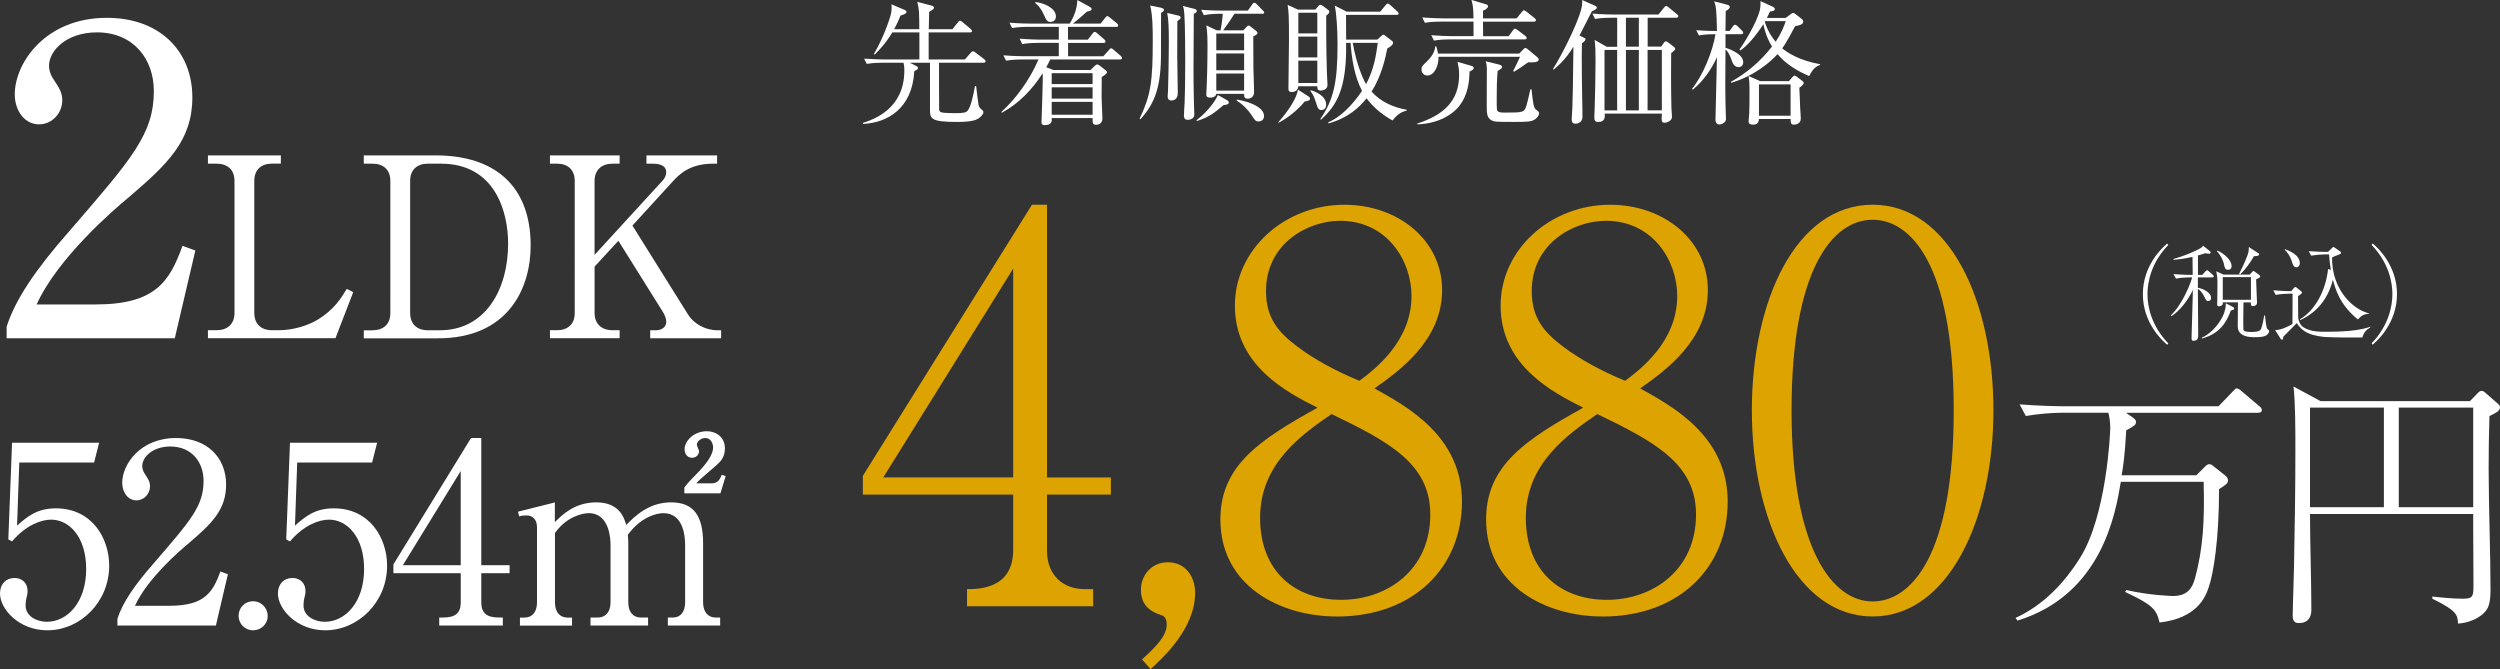<?xml version="1.0" encoding="UTF-8"?><svg id="_イヤー_2" xmlns="http://www.w3.org/2000/svg" viewBox="0 0 646.6 173.06"><rect x="0" y="0" width="646.6" height="173.06" fill="#333333" stroke="none"/><defs><style>.cls-1{fill:#fff;}.cls-2{fill:#dda300;}</style></defs><g id="line"><g><g><path class="cls-1" d="M45.21,87.49H1.72v-2.99c2.21-6.97,7.41-14.72,16.27-24.79,16.27-18.81,21.8-25.12,21.8-36.18,0-8.3-5.31-15.16-14.72-15.16-7.75,0-12.39,4.65-12.39,8.63,0,.33,0,1.77,1.11,3.43,1.44,2.21,2.32,3.43,2.32,5.53,0,3.32-2.66,6.2-5.98,6.2-3.87,0-6.31-3.65-6.31-7.75C3.82,16.34,11.68,4.61,27.62,4.61c13.72,0,22.13,8.63,22.13,20.58,0,11.18-6.42,17.26-16.38,25.78-3.76,3.1-18.37,15.6-23.9,27.77h15.27c15.49,0,19.14-5.98,22.46-15.16l3.32,1.22-5.31,22.68Z"/><path class="cls-1" d="M72.64,42.32h-2.27c-2.79,0-4.6,1.56-4.6,4.47v34.15c0,2.72,1.62,4.47,4.6,4.47h1.75c3.95,0,7.78-1.36,10.04-2.72,4.28-2.59,6.16-5.7,7.52-7.97l1.68,.84-4.6,11.92H53.78v-2.07h2.2c2.66,0,4.67-1.43,4.67-4.47V46.8c0-2.92-1.81-4.47-4.67-4.47h-2.2v-2.14h18.86v2.14Z"/><path class="cls-1" d="M94.09,40.19h18.6c15.16,0,24.56,7.78,24.56,23.33,0,11.08-5.83,23.98-23.98,23.98h-19.18v-2.07h2.2c2.79,0,4.67-1.49,4.67-4.47V46.8c0-2.92-1.81-4.47-4.67-4.47h-2.2v-2.14Zm11.99,40.76c0,2.72,1.62,4.47,4.6,4.47h3.11c11.73,0,17.63-10.5,17.63-22.42,0-8.23-3.37-20.67-17.37-20.67h-3.37c-2.79,0-4.6,1.56-4.6,4.47v34.15Z"/><path class="cls-1" d="M163.56,58.33l14.39,23.01c1.49,2.4,4.47,4.08,7.65,4.08h.91v2.07h-18.34v-2.07h1.56c1.23,0,2.59-.71,2.59-2.14,0-.97-.45-1.94-.91-2.66l-11.47-18.34-6.16,6.67v11.99c0,2.85,1.81,4.47,4.67,4.47h1.81v2.07h-18.02v-2.07h1.81c2.66,0,4.6-1.43,4.6-4.47V46.8c0-2.92-1.81-4.47-4.6-4.47h-1.81v-2.14h18.02v2.14h-1.81c-2.79,0-4.67,1.56-4.67,4.47v19.12l17.69-19.31c.65-.71,.84-1.56,.84-2.07,0-1.88-2.01-2.2-3.43-2.2h-1.68v-2.14h18.27v2.14h-1.17c-5.9,0-8.68,2.79-10.37,4.67l-10.37,11.34Z"/></g><g><path class="cls-1" d="M4.99,119.63l-.58,16.32c2.78-2.46,5.25-4.47,10.04-4.47,9.33,0,13.79,7.71,13.79,14.83,0,9.39-7.45,16.71-16,16.71-7.38,0-12.24-5.5-12.24-9.52,0-2.46,1.55-4.01,3.76-4.01,1.94,0,3.37,1.3,3.37,3.37,0,.65-.06,.91-.32,1.94-.13,.52-.19,1.42-.19,1.81,0,2.78,2.91,4.21,5.5,4.21,5.25,0,10.17-4.99,10.17-13.66,0-8.22-4.34-12.76-9.07-12.76-2.59,0-6.54,1.42-10.1,5.63l-.97-.52,.97-25H25.64l-1.3,5.12H4.99Z"/><path class="cls-1" d="M55.82,161.79H30.37v-1.75c1.29-4.08,4.34-8.61,9.52-14.51,9.52-11.01,12.76-14.7,12.76-21.18,0-4.86-3.11-8.87-8.61-8.87-4.53,0-7.25,2.72-7.25,5.05,0,.19,0,1.04,.65,2.01,.84,1.3,1.36,2.01,1.36,3.24,0,1.94-1.55,3.63-3.5,3.63-2.27,0-3.69-2.14-3.69-4.53,0-4.73,4.6-11.59,13.92-11.59,8.03,0,12.95,5.05,12.95,12.05,0,6.54-3.76,10.1-9.58,15.09-2.2,1.81-10.75,9.13-13.99,16.25h8.94c9.07,0,11.2-3.5,13.15-8.87l1.94,.71-3.11,13.28Z"/><path class="cls-1" d="M69.23,159.26c.06,2.14-1.75,3.76-3.76,3.76-2.14,0-3.76-1.68-3.76-3.76s1.62-3.76,3.76-3.76c2.01,0,3.76,1.68,3.76,3.76Z"/><path class="cls-1" d="M76.87,119.63l-.58,16.32c2.78-2.46,5.25-4.47,10.04-4.47,9.33,0,13.79,7.71,13.79,14.83,0,9.39-7.45,16.71-16,16.71-7.38,0-12.24-5.5-12.24-9.52,0-2.46,1.55-4.01,3.76-4.01,1.94,0,3.37,1.3,3.37,3.37,0,.65-.06,.91-.32,1.94-.13,.52-.19,1.42-.19,1.81,0,2.78,2.91,4.21,5.5,4.21,5.25,0,10.17-4.99,10.17-13.66,0-8.22-4.34-12.76-9.07-12.76-2.59,0-6.54,1.42-10.1,5.63l-.97-.52,.97-25h22.54l-1.3,5.12h-19.36Z"/><path class="cls-1" d="M121.82,113.28h2.66v32.9h7.32v2.07h-7.32v7.51c0,2.85,1.42,3.95,4.53,3.95h1.04v2.07h-16.45v-2.07h1.04c3.04,0,4.53-1.04,4.53-3.95v-7.51h-17.42v-2.27l20.08-32.7Zm-2.66,8.55l-14.96,24.35h14.96v-24.35Z"/><path class="cls-1" d="M143.51,129.93v5.12c1.75-1.75,5.05-5.12,10.69-5.12,6.02,0,7.19,3.95,7.77,5.83,2.14-2.14,5.76-5.83,11.59-5.83s8.29,3.43,8.29,10.62v15.28c0,2.46,1.3,3.89,3.24,3.89h1.17v2.07h-13.53v-2.07h1.23c2.27,0,3.24-1.75,3.24-3.89v-14.89c0-1.81-.26-8.22-5.63-8.22-1.81,0-5.89,1.04-9.2,5.63,.06,.52,.13,1.04,.13,2.2v15.28c0,2.72,1.49,3.89,3.24,3.89h1.88v2.07h-14.89v-2.07h1.88c1.81,0,3.3-1.23,3.3-3.89v-14.89c0-1.36-.19-8.22-5.63-8.22-1.55,0-5.7,.84-8.74,5.12v18c0,2.72,1.49,3.89,3.24,3.89h1.17v2.07h-13.47v-2.07h1.17c1.94,0,3.24-1.36,3.24-3.89v-19.49c0-2.01-1.17-3.04-2.66-3.04-.78,0-1.42,.06-1.94,.26l-.32-1.23,9.58-2.4Zm33.48-3.82c.97-1.3,1.49-1.81,3.76-4.14,1.36-1.49,3.69-4.02,3.69-6.28,0-.84-.52-2.4-2.01-2.4-1.17,0-2.2,.91-2.2,1.75,0,.26,.58,1.42,.58,1.68,0,.78-.71,1.68-1.81,1.68-1.3,0-1.94-1.1-1.94-2.2,0-2.2,2.46-4.66,5.7-4.66,2.66,0,4.73,1.68,4.73,4.4,0,2.4-1.23,3.5-2.01,4.21-.71,.71-4.73,3.95-5.38,4.86h4.02c1.68,0,2.2-1.3,2.53-2.2l1.04,.32-1.36,4.47h-9.33v-1.49Z"/></g><g><g><path class="cls-2" d="M270.8,127.93v14.58c0,6.39,4.3,9.86,9.72,9.86h2.22v4.44h-32.63v-4.44c2.92,0,11.94,0,11.94-10.14v-14.3h-38.88v-4.86l43.74-70.12h3.89V123.49h16.52v4.44h-16.52Zm-8.75-58.46l-33.6,54.01h33.6v-54.01Z"/><path class="cls-2" d="M297.59,173.06l-2.22-2.5c3.33-3.05,6.39-5.97,6.39-9.03,0-1.39-.56-2.22-1.25-2.36-3.47-1.11-5.42-2.92-5.42-6.67s2.78-7.08,6.94-7.08c4.72,0,7.08,3.89,7.08,7.91,0,9.3-8.47,16.94-11.52,19.72Z"/><path class="cls-2" d="M345.77,159.45c-14.72,0-30.13-7.91-30.13-25.13,0-14.02,10.41-20.69,25.13-28.88-7.78-3.89-21.38-10.83-21.38-26.38,0-14.58,12.91-26.1,28.33-26.1,13.89,0,25.27,9.16,25.27,22.08s-10.97,20.83-17.5,25.41c8.47,4.72,22.63,12.36,22.63,29.3s-12.5,29.71-32.35,29.71Zm-1.39-52.35c-7.64,5.28-18.47,12.77-18.47,26.8s9.16,21.24,20.97,21.24,23.05-7.64,23.05-22.08c0-13.05-10.55-18.75-25.55-25.97Zm2.22-49.99c-8.33,0-19.16,5.83-19.16,18.19,0,6.8,3.05,10.55,8.05,14.3,4.17,3.19,10,6.39,16.11,8.89,3.89-2.92,13.47-10.14,13.47-21.94,0-9.03-6.25-19.44-18.47-19.44Z"/><path class="cls-2" d="M414.5,159.45c-14.72,0-30.13-7.91-30.13-25.13,0-14.02,10.41-20.69,25.13-28.88-7.78-3.89-21.38-10.83-21.38-26.38,0-14.58,12.91-26.1,28.33-26.1,13.89,0,25.27,9.16,25.27,22.08s-10.97,20.83-17.5,25.41c8.47,4.72,22.63,12.36,22.63,29.3s-12.5,29.71-32.35,29.71Zm-1.39-52.35c-7.64,5.28-18.47,12.77-18.47,26.8s9.16,21.24,20.97,21.24,23.05-7.64,23.05-22.08c0-13.05-10.55-18.75-25.55-25.97Zm2.22-49.99c-8.33,0-19.16,5.83-19.16,18.19,0,6.8,3.05,10.55,8.05,14.3,4.17,3.19,10,6.39,16.11,8.89,3.89-2.92,13.47-10.14,13.47-21.94,0-9.03-6.25-19.44-18.47-19.44Z"/><path class="cls-2" d="M484.34,159.45c-19.58,0-31.24-24.99-31.24-53.32s11.39-53.18,31.24-53.18,31.24,24.99,31.24,53.18-11.66,53.32-31.24,53.32Zm0-102.61c-10.55,0-20.97,13.19-20.97,49.29s10.69,49.43,20.97,49.43c9.72,0,20.97-11.39,20.97-49.43s-11.25-49.29-20.97-49.29Z"/><path class="cls-1" d="M583.95,106.76h-34.09l1.82,1.26c.77,.56,.77,.91,.77,1.05,0,.84-.28,.98-2.52,2.24-.35,6.37-.77,9.24-1.19,11.62h19.32l2.24-2.24c.35-.35,.7-.63,1.12-.63,.21,0,.56,.07,.77,.28l3.36,2.66c.21,.14,.7,.63,.7,1.26,0,.7-.49,1.12-2.31,2.24,0,12.74-1.4,21.84-2.73,25.55-.77,2.24-2.87,7.84-12.67,8.96-.77-3.5-1.96-4.62-8.89-7.91l.28-.49c6.23,1.4,11.76,1.54,12.11,1.54,3.99,0,5.04-2.38,5.67-4.55,2.1-7.7,2.52-15.12,2.24-24.99h-21.42c-1.33,7.91-4.76,29.12-26.74,35.91l-.49-.7c7.07-3.22,12.6-8.96,16.73-15.61,6.72-10.71,7.77-31.78,7.77-33.67,0-1.68-.35-3.22-.49-3.78h-12.32c-2.45,0-6.37,.35-9.03,.84l-1.61-3.01c5.25,.42,10.29,.49,11.62,.49h39.83l3.64-3.78c.7-.77,.77-.84,1.05-.84,.42,0,.77,.28,1.26,.7l4.55,3.85c.35,.28,.7,.56,.7,1.05,0,.63-.63,.7-1.05,.7Z"/><path class="cls-1" d="M643.87,107.6c-.14,4.48-.21,9.03-.21,13.51,0,8.75,.49,22.75,.49,31.5,0,3.92-.84,5.04-1.54,5.74-.21,.28-2.38,2.59-6.86,2.94-.14-2.24-.21-3.29-6.65-6.44v-.56c2.45,.28,5.46,.56,7.91,.56s2.73-.49,2.73-3.36c0-2.38-.07-12.81-.07-14.91v-3.64h-42.21c0,6.93,.35,17.85,.35,24.71,0,.7,0,3.5-3.22,3.5-.98,0-1.61-.42-1.61-1.89,0-2.03,.35-11.13,.35-13.02,.21-10.08,.35-20.93,.35-30.17,0-4.55,0-11.97-.49-16.1l7,3.78h38.64l2.17-2.24c.07-.07,.42-.42,.84-.42s.84,.35,1.05,.56l3.36,2.94c.07,.07,.35,.35,.35,.77,0,.91-.98,1.4-2.73,2.24Zm-27.3-2.17h-19.11v25.76h19.11v-25.76Zm23.1,0h-19.25v25.76h19.25v-25.76Z"/></g><g><path class="cls-1" d="M254.39,16.22h-11.52c0,1.11,0,12.08,.03,12.22,.07,.31,.28,.59,.77,.66,.7,.14,2.54,.17,3.41,.17,2.23,0,2.78-.17,3.2-.66,.8-.94,1.5-4.07,1.88-6.33h.31c.24,2.12,.56,4.63,.63,4.87,.17,.66,.31,.77,.87,1.25,.14,.1,.38,.31,.38,.63,0,.49-.7,1.25-1.32,1.64-.63,.38-1.78,.87-5.5,.87-6.58,0-7-.77-7-3.1v-12.22h-5.22l1.64,.84c.35,.17,.49,.31,.49,.52,0,.24-.14,.42-.97,.84-.52,9.61-6.89,13.33-13.26,13.64l-.03-.28c3.06-.97,10.72-3.76,10.72-13.54,0-1.08-.1-1.57-.21-2.02h-5.39c-.87,0-2.54,.03-4.11,.31l-.7-1.36c2.37,.17,4.84,.21,5.36,.21h8.94v-7h-7c-1.71,2.85-3.38,4.56-4.56,5.74l-.21-.14c2.61-4.46,4.32-9.57,4.52-10.89,.1-.8,.1-1.43,.03-1.98l3.41,1.46c.24,.1,.49,.28,.49,.52,0,.45-.87,.73-1.57,.94-.42,1.08-.84,2.05-1.64,3.52h6.51c-.03-4.52-.03-5.01-.52-7.07l3.83,1.01c.24,.07,.49,.24,.49,.49s-.17,.49-1.25,1.08c-.03,.7-.1,3.83-.1,4.49h6.13l1.36-1.74c.28-.35,.42-.45,.59-.45s.35,.14,.66,.38l2.09,1.74c.17,.14,.35,.38,.35,.56,0,.28-.28,.35-.52,.35h-10.69v7h9.36l1.53-1.74c.24-.28,.38-.38,.56-.38s.35,.07,.66,.31l2.26,1.74c.24,.17,.35,.35,.35,.56s-.21,.35-.52,.35Z"/><path class="cls-1" d="M289.65,15.38h-18.03c-.24,.56-.49,1.04-1.01,2.02l1.84,.7h9.61l1.04-1.01c.21-.21,.42-.42,.7-.42,.17,0,.31,.07,.7,.35l1.32,1.04c.28,.21,.49,.42,.49,.63,0,.31-.49,.7-1.36,1.22-.03,4.42-.03,4.91-.03,5.29,.07,1.78,.21,5.15,.21,5.36,0,1.18-.66,1.71-1.67,1.71-.91,0-.87-.59-.87-1.74h-10.58c.07,.66,.14,1.84-1.84,1.84-.56,0-.8-.24-.8-.77,0-.21,.42-10.65,.31-12.67-2.68,4.21-6.16,7.83-10.55,10.23l-.14-.21c3.69-3.31,7.34-8.28,9.61-13.57h-4.28c-.87,0-2.54,.03-4.11,.31l-.7-1.39c2.4,.21,4.91,.24,5.36,.24h8.98v-3.45h-5.36c-.63,0-2.4,0-4.11,.31l-.66-1.39c2.16,.17,4.28,.24,5.33,.24h4.8v-3.31h-7.97c-.45,0-2.4,0-4.11,.31l-.7-1.39c2.33,.21,4.77,.24,5.36,.24h10.23c1.18-1.84,1.91-3.9,1.98-6.09l3.13,1.71c.31,.17,.56,.35,.56,.66s-.35,.45-1.22,.63c-.56,.52-2.33,2.12-3.62,3.1h7.17l1.18-1.5c.17-.24,.38-.45,.52-.45,.17,0,.31,.07,.66,.35l1.84,1.5c.14,.1,.35,.38,.35,.56,0,.35-.31,.38-.52,.38h-12.46v3.31h5.12l1.22-1.57c.21-.28,.35-.45,.56-.45s.56,.28,.63,.35l1.81,1.57c.31,.28,.35,.45,.35,.56,0,.35-.31,.38-.52,.38h-9.15v3.45h9.12l1.46-1.64c.21-.21,.38-.42,.52-.42,.21,0,.35,.1,.66,.38l1.84,1.57c.14,.1,.35,.35,.35,.56,0,.35-.35,.38-.56,.38Zm-17.92-9.71c-.9,0-1.11-.45-1.84-2.05-.84-1.81-1.71-2.51-2.12-2.82v-.28c2.71,.31,5.33,1.78,5.33,3.72,0,1.11-.8,1.43-1.36,1.43Zm10.86,13.26h-10.58v2.82h10.58v-2.82Zm0,3.65h-10.58v2.92h10.58v-2.92Zm0,3.76h-10.58v3.34h10.58v-3.34Z"/><path class="cls-1" d="M300.3,3.31c-.03,1.81,0,9.88-.03,11.52-.1,8.42-1.95,12.25-5.29,16.01l-.24-.14c2.85-5.99,3.41-9.43,3.41-20.01,0-2.85,0-6.61-.66-9.26l2.75,.56c.31,.07,.8,.21,.8,.56s-.21,.45-.73,.77Zm4.21,2.12c0,1.46-.03,7.9-.03,9.22,0,1.5,.14,8.91,.14,9.4,0,1.81-1.22,1.95-1.71,1.95-.31,0-.91-.17-.91-1.08,0-.24,.1-1.29,.1-1.5,.1-4,.21-8.25,.21-12.25s-.07-6.02-.42-7.83l2.92,.7c.17,.03,.56,.14,.56,.49s-.21,.49-.87,.91Zm4.25-1.84c0,2.23-.07,12.01-.07,14.03,0,1.71,0,5.29,.1,8.67,0,.49,.1,2.68,.1,3.1,0,.28,.03,.66-.21,.97-.31,.42-.94,.63-1.5,.63-.97,0-.97-.8-.97-1.11,0-.49,.14-2.68,.17-3.13,.1-2.61,.17-5.5,.17-11.07,0-1.36-.03-9.57-.24-12.15-.07-1.01-.17-1.43-.35-1.98l2.92,.73c.35,.07,.66,.24,.66,.56,0,.21-.1,.38-.8,.77Zm7.69,23.6c-2.51,2.12-3.72,3.1-6.89,4.11l-.1-.21c3.03-2.3,4.98-5.15,5.53-6.51l2.3,1.29c.31,.17,.52,.31,.52,.66,0,.45-.42,.52-1.36,.66Zm9.99-23.63h-7.17c-.31,.52-1.25,2.02-2.92,4.28h5.22l.77-.8c.17-.17,.38-.42,.56-.42,.24,0,.45,.17,.59,.28l1.29,1.01c.24,.17,.45,.35,.45,.66s-.59,.63-1.08,.84v.31c0,1.08,.03,7.2,.03,8.01,.03,.87,.17,5.12,.17,6.09,0,1.5-1.25,1.71-1.6,1.71-.94,0-.97-.52-.97-1.25h-7.2c-.14,.94-1.29,.97-1.57,.97-1.01,0-1.01-.52-1.01-.94,0-.14,.03-.31,.03-.49,.14-2.44,.28-7.62,.28-12.11,0-2.96-.17-4.25-.31-5.15l2.68,1.29h1.01c.17-.97,.42-2.19,.56-4.28h-.77c-.94,0-2.58,.03-4.11,.35l-.7-1.39c2.75,.21,4.73,.21,5.36,.21h6.72l1.11-1.57c.17-.24,.31-.45,.56-.45s.49,.21,.63,.38l1.57,1.6c.21,.21,.35,.31,.35,.52,0,.35-.35,.35-.52,.35Zm-4.66,5.12h-7.2v4.32h7.2v-4.32Zm0,5.15h-7.2v4.35h7.2v-4.35Zm0,5.19h-7.2v4.42h7.2v-4.42Zm3.79,12.39c-.84,0-1.01-.31-1.91-1.71-.77-1.18-2.33-2.82-3.79-3.65l.03-.28c1.53,.17,7.03,1.46,7.03,4.25,0,.94-.73,1.39-1.36,1.39Z"/><path class="cls-1" d="M337.44,26.24c-1.6,2.05-4.32,4.25-6.72,5.5l-.1-.14c.84-.91,4.59-5.22,5.08-8.42l2.75,1.78c.17,.1,.38,.31,.38,.59,0,.35-.38,.56-1.39,.7Zm5.57-22.17c-.03,1.04,0,9.05,.17,14.44,0,.56,.17,2.96,.17,3.45,0,1.32-1.5,1.46-1.71,1.46-.87,0-.91-.42-.94-1.11h-4.91c-.07,1.22-1.15,1.5-1.64,1.5-.84,0-.91-.45-.91-.94,0-1.98,.14-10.69,.14-12.46,0-6.47-.07-7.24-.35-9.15l2.65,1.22h4.52l.8-.94c.14-.14,.31-.31,.45-.31,.21,0,.42,.1,.56,.21l1.57,1.15c.14,.1,.24,.31,.24,.49,0,.35-.63,.84-.84,1.01Zm-2.3-.77h-4.91v5.33h4.91V3.31Zm0,6.16h-4.91v5.39h4.91v-5.39Zm0,6.23h-4.91v5.78h4.91v-5.78Zm1.15,12.77c-.87,0-1.01-.35-1.64-2.37-.28-.87-.7-1.88-1.29-2.51l.07-.24c.77,.14,4,1.32,4,3.72,0,.87-.49,1.39-1.15,1.39Zm18.31,2.71c-3.03-1.71-5.08-3.58-6.72-5.74-1.81,2.3-4.87,5.15-9.81,6.47l-.14-.24c3.03-1.25,6.16-4.28,8.77-8.14-1.95-3.83-2.65-8.14-2.96-12.43h-1.15c.21,11.9-2.51,16.29-6.51,19.87l-.17-.14c3.45-5.08,4.46-9.4,4.46-19.35,0-3.93-.28-8.14-.73-10.02l3.1,1.57h8.67l1.36-1.64c.21-.28,.42-.45,.59-.45,.21,0,.45,.21,.66,.38l1.78,1.6c.14,.14,.38,.31,.38,.56,0,.35-.35,.38-.52,.38h-13.09c0,.9,.03,5.39,.03,6.4h8.04l1.08-.97c.17-.17,.31-.31,.45-.31,.17,0,.35,.1,.52,.24l1.84,1.43c.14,.1,.21,.31,.21,.45,0,.38-.42,.84-1.5,1.46-.49,2.51-1.53,7.17-4.07,11.14,2.33,2.61,5.64,4.11,9.12,4.7v.17c-1.36,.45-2.26,.77-3.69,2.61Zm-10.3-20.08c1.18,6.65,3.2,10.27,3.45,10.69,2.09-3.97,2.58-7.45,3.03-10.69h-6.47Z"/><path class="cls-1" d="M380.08,18.52c-.03,4.49-1.32,7.38-2.96,9.26-1.32,1.53-4.66,4.18-10.55,4.39v-.21c6.93-2.26,10.82-5.92,10.82-12.63,0-1.53-.24-2.54-.42-3.34l3.48,1.01c.52,.14,.7,.31,.7,.56,0,.45-.42,.63-1.08,.97Zm15.21-2.44c-.59,.42-2.47,1.78-3.72,2.47l-.21-.17c.42-.73,1.71-3.52,1.78-3.69h-21.09c.1,2.23-1.04,4.84-2.89,4.84-1.11,0-1.5-.94-1.5-1.53,0-.77,.14-.91,1.53-2.26,1.74-1.67,1.95-3.1,2.05-3.76h.24c.17,.56,.31,1.08,.45,1.88h20.99l1.08-1.11c.28-.28,.38-.35,.56-.35s.28,.1,.59,.35l2.44,2.02c.31,.24,.38,.49,.38,.63,0,.84-1.84,.77-2.68,.7Zm1.46-10.48h-13.19c0,.42,.03,3.13,.03,3.76h6.61l1.11-1.53c.17-.24,.31-.42,.52-.42,.17,0,.35,.1,.66,.35l2.02,1.53c.24,.21,.35,.35,.35,.52,0,.35-.31,.38-.56,.38h-19.35c-.84,0-2.51,.03-4.07,.31l-.7-1.39c2.16,.17,4.32,.24,5.36,.24h5.57v-3.76h-8.46c-.63,0-2.44,0-4.11,.31l-.7-1.39c2.19,.17,4.32,.24,5.36,.24h7.9c0-3.06-.28-3.86-.52-4.77l3.79,1.15c.21,.07,.49,.14,.49,.49,0,.56-.87,.94-1.29,1.15v1.98h8.67l1.39-1.67c.24-.31,.38-.42,.52-.42,.17,0,.35,.1,.66,.35l2.09,1.67c.21,.17,.35,.31,.35,.52,0,.35-.28,.38-.52,.38Zm.35,25.2c-.97,.73-2.33,.73-5.33,.73-5.08,0-5.39,0-6.23-.56-1.01-.7-1.01-1.78-1.01-4.07,0-1.39,.03-7.52,.03-8.77,0-1.39-.14-1.74-.31-2.3l3.48,.87c.52,.14,.77,.31,.77,.59,0,.42-.35,.59-1.15,1.04-.21,2.44-.24,4.87-.24,7.31,0,2.68,0,2.99,.45,3.24,.38,.24,1.08,.24,1.53,.24,4.94,0,5.19,0,5.78-2.05,.28-1.01,.42-1.57,.94-3.97l.31,.03c.35,3.17,.52,4.66,1.04,5.12,.14,.1,.7,.52,.77,.63,.1,.14,.14,.28,.14,.42,0,.59-.56,1.18-.97,1.5Z"/><path class="cls-1" d="M409.66,9.75c.21,.1,.42,.21,.42,.38,0,.31-.24,.56-.94,1.08-.03,1.6-.07,4.98,0,9.22,.17,8.77,.14,9.4,.14,9.82,0,1.11-.8,1.74-1.81,1.74-.63,0-.97-.31-.97-1.11,0-.45,.17-2.51,.17-2.89,.14-3.45,.14-5.64,.28-15.91-2.05,3.38-4.21,5.19-5.12,5.92l-.17-.14c2.65-4.21,7.55-14.03,7.55-16.98,0-.38,.03-.7,0-.87l3.45,1.53c.14,.07,.35,.28,.35,.42,0,.38-.45,.59-1.29,.97-.49,.97-2.75,5.39-3.2,6.27l1.15,.56Zm19.98,2.33l.7-1.01c.1-.14,.31-.38,.49-.38,.1,0,.31,.03,.56,.24l1.5,1.15c.21,.14,.38,.38,.38,.63,0,.21-.45,.56-1.04,1.04-.03,1.25-.07,9.68,.07,14.2,0,.38,.14,1.98,.14,2.3,0,1.04-1.39,1.5-1.91,1.5-.7,0-.77-.52-.77-.97,0-.21,.03-.66,.07-1.39h-14.79c.07,.84,.14,2.16-1.71,2.16-.7,0-.97-.31-.97-1.15,0-.49,.1-2.61,.1-3.06,.07-2.05,.21-7.27,.21-11.52,0-2.54-.03-4.04-.24-5.5l3.13,1.78h2.71V4.59h-1.64c-.31,0-2.47,0-4.11,.31l-.66-1.39c2.61,.24,5.22,.24,5.33,.24h11.76l1.43-1.78c.35-.42,.45-.42,.56-.42,.17,0,.49,.24,.63,.35l2.16,1.78c.17,.14,.35,.31,.35,.52,0,.31-.31,.38-.52,.38h-7.41v7.48h3.52Zm-14.65,.84v15.63h3.27V12.91h-3.27Zm8.88-.84V4.59h-3.34v7.48h3.34Zm-3.34,.84v15.63h3.34V12.91h-3.34Zm9.29,15.63V12.91h-3.69v15.63h3.69Z"/><path class="cls-1" d="M449.65,17.37c-1.15,0-1.57-1.15-1.84-1.98-.45-1.22-.94-2.16-1.53-2.61-.07,6.65-.1,12.11,.1,17.4,.03,.14,.03,.35,.03,.52,0,1.25-1.46,1.5-1.71,1.5-.56,0-1.01-.49-1.01-1.15,0-.7,.35-14.06,.38-16.25-1.46,3.2-3.52,6.13-6.23,8.39l-.21-.21c2.85-3.55,5.33-9.64,6.06-14.13-.87,0-2.61,0-4.28,.31l-.7-1.36c.94,.07,2.47,.21,5.36,.21-.1-5.39-.21-6.27-.7-7.66l3.45,.9c.35,.1,.56,.21,.56,.59,0,.35-.28,.59-1.04,1.01-.03,.8-.03,4.42-.07,5.15h1.08l.84-1.18c.21-.31,.35-.42,.56-.42,.17,0,.38,.1,.63,.35l1.18,1.18c.17,.17,.31,.35,.31,.56,0,.28-.28,.35-.52,.35h-4.07v3.52c1.71,.52,4.59,1.84,4.59,3.72,0,.87-.59,1.29-1.22,1.29Zm18.27,2.3c-3.1-1.32-6.02-3.1-8.18-5.67-1.81,1.98-5.85,5.57-11.94,7.41l-.14-.24c4.14-2.26,7.73-5.39,10.65-9.12-.52-.87-1.64-2.78-2.23-5.78-.31,.42-.63,.97-1.32,1.91-1.25,1.71-2.85,3.65-4.63,4.87l-.24-.24c1.01-1.32,4.56-6.96,5.33-10.41,.1-.56,.17-1.53,.1-2.12l3.27,1.5c.21,.1,.45,.31,.45,.52,0,.38-.21,.56-1.29,.7-.24,.59-.38,.87-.77,1.64h4.87l1.25-.94c.28-.21,.49-.35,.7-.35,.17,0,.42,.14,.7,.38l1.57,1.22c.21,.14,.31,.38,.31,.66,0,.77-1.11,.97-2.09,1.15-.66,1.22-2.26,4.35-3.34,5.74,1.22,1.01,4.28,3.13,9.81,4.11v.17c-1.57,.59-2.05,1.5-2.85,2.89Zm-2.54,3.03c.07,.8,.17,4.35,.21,5.05,.03,.45,.17,2.47,.17,2.89,0,1.36-1.25,1.6-1.71,1.6-.87,0-.91-.42-.91-1.46h-8.21c-.03,.8-.38,1.46-1.53,1.46-.52,0-1.15-.1-1.15-.84,0-.35,.17-1.78,.17-2.09,.07-1.36,.07-2.78,.07-6.09,0-1.95-.07-2.37-.24-3.55l3.03,1.32h7.41l.87-1.01c.21-.24,.42-.42,.59-.42s.38,.14,.77,.42l1.22,.94c.24,.17,.38,.35,.38,.52,0,.45-.73,.97-1.15,1.25Zm-2.26-.87h-8.18v8.11h8.18v-8.11Zm-6.58-16.36l-.1,.17c.87,2.71,2.12,4.35,2.82,5.15,1.6-2.37,2.26-4.32,2.61-5.33h-5.33Z"/></g><g><path class="cls-1" d="M560.53,89.17c-1.35-1.08-6.3-5.71-6.3-13.09s4.95-12.01,6.3-13.09l.27,.38c-4.41,4.57-5.38,9.58-5.38,12.72s.97,8.14,5.38,12.72l-.27,.38Z"/><path class="cls-1" d="M572.14,71.75h-3.68v2.68c1.22,.19,3.41,1.16,3.41,2.62,0,.57-.32,.81-.7,.81-.46,0-.51-.08-.95-.92-.43-.87-.92-1.73-1.76-2.22,0,1.92,.08,11.8,.08,12.07,0,.38,0,1.35-1.19,1.35-.54,0-.54-.14-.51-1.35l.3-10.58v-1.19c-1.22,2.6-3.22,5.22-5.52,6.76l-.19-.19c3.22-2.98,5.41-9.06,5.55-9.85h-.7c-.97,0-2.46,.11-3.49,.32l-.65-1.16c2.03,.16,4,.19,4.52,.19h.46l-.05-4.65c-.6,.14-2.41,.57-4.9,.76v-.24c2.92-.78,5.28-1.92,5.87-2.19,1.43-.68,1.54-.87,1.76-1.24l1.76,1.43c.05,.05,.19,.16,.19,.35,0,.3-.32,.32-.46,.32-.27,0-.62-.08-.89-.14-.84,.27-1.27,.41-1.92,.57v5.03h1.14l.76-.87c.27-.3,.32-.32,.43-.32,.16,0,.19,.03,.51,.3l.97,.84c.16,.14,.27,.24,.27,.43,0,.24-.22,.27-.41,.27Zm4.84,8.58c-1.14,3.11-2.95,6.01-7.47,7.22l-.08-.19c2.08-.89,4.14-3,5.36-5.36,.84-1.68,.89-2.81,.89-3.57l1.81,.95c.19,.11,.35,.19,.35,.41,0,.3-.16,.32-.87,.54Zm9.04,6.47c-.49,.24-1,.41-2.98,.41q-4.25,0-4.27-2.79c0-1,.05-5.33,.05-6.22h-3.92c0,.24,.03,.41-.05,.57-.11,.24-.6,.46-.95,.46-.3,0-.46-.19-.46-.57,0-.11,.03-.65,.03-.76,.03-.49,.05-2.27,.05-3.76,0-2.08,0-2.33-.3-3.98l1.89,.87h6.76l.49-.54c.3-.35,.35-.41,.46-.41,.08,0,.35,.19,.43,.24l1.03,.76c.22,.16,.3,.27,.3,.41,0,.24-.11,.3-1.06,.78,.03,.81,.11,3.57,.19,5.01,0,.16,.05,.87,.05,1.03,0,.84-1.05,.87-1.05,.87-.57,0-.57-.43-.54-.97h-1.92c0,.41-.05,3.98-.05,4.19,0,.41,0,2.6,.03,2.81,.08,.43,.41,.65,2,.65,1.97,0,2.41-.35,2.62-.92,.3-.76,.68-2.76,.76-3.35h.22c.05,.68,.27,3.25,.65,3.57,.03,.05,.27,.19,.3,.22,.08,.08,.11,.19,.11,.3,0,.41-.43,.89-.87,1.14Zm-9.74-17.02c-.76,0-.87-.46-1.08-1.46-.03-.19-.38-1.76-1.81-3.35l.11-.16c1.76,.76,3.68,2.46,3.68,4,0,.95-.76,.97-.89,.97Zm5.9,1.89h-7.28v5.87h7.28v-5.87Zm.78-5.41c-1,1.73-2.14,3.38-3.6,4.73l-.24-.16c.49-.92,1.52-3,2.16-4.79,.35-.95,.35-1.38,.35-2.16l2.41,1.57c.16,.11,.27,.16,.27,.35,0,.43-.95,.46-1.35,.46Z"/><path class="cls-1" d="M610.96,87.28c-.68,.05-8.2,.03-9.87-.14-4.54-.46-5.9-1.87-7.06-3.57-.51,.57-2.95,2.98-3.44,3.46-.16,.76-.19,.84-.35,.84-.11,0-.27-.11-.38-.27l-1.43-2.22c1.41-.03,3.11-.73,4.49-1.6,0-3.35,.03-3.73,.03-7.41v-.41h-.87c-.95,0-2.46,.11-3.49,.32l-.62-1.19c1.87,.16,3.76,.22,4.63,.22l.65-.78c.16-.19,.27-.3,.41-.3s.27,.11,.38,.19l1.14,.92c.11,.08,.19,.16,.19,.3,0,.27-.22,.43-1,.95,.03,1.87,.03,3.71,.03,5.57,.08,.51,.27,1.84,1.49,2.57,1.84,1.08,3.92,1.08,5.92,1.08,4.49,0,7.3-.3,9.33-.76,1-.22,1.57-.41,1.92-.54v.19c-1.06,.57-1.68,1.3-2.08,2.57Zm-17.02-18.15c-.7,0-.95-.78-1.06-1.16-.62-2.06-1.51-2.92-1.95-3.35l.05-.19c.97,.38,3.84,1.46,3.84,3.63,0,.84-.6,1.08-.89,1.08Zm15.91,13.5c-4.73-3.84-5.82-7.87-6.47-10.28-1.81,7.3-6.93,9.74-8.44,10.44l-.08-.19c3.9-2.35,6.63-7.28,7.28-13.01l.7,.19c-.24-1.62-.3-2.08-.46-3.98h-1.14c-.95,0-2.46,.14-3.49,.32l-.62-1.16c2.03,.16,3.98,.19,4.49,.19h.49l1.03-1c.24-.24,.27-.27,.35-.27,.11,0,.19,.05,.27,.11l1.46,1c.19,.16,.27,.24,.27,.38,0,.24-.22,.35-.38,.41-1.27,.49-1.41,.54-1.95,.81-.08,8.44,5.52,13.55,9.63,14.47v.05c-1.41,.16-2,.46-2.95,1.52Z"/><path class="cls-1" d="M613.39,88.79c4.41-4.57,5.38-9.58,5.38-12.72s-.97-8.14-5.38-12.72l.27-.38c1.35,1.08,6.3,5.74,6.3,13.09s-4.95,12.01-6.3,13.09l-.27-.38Z"/></g></g></g></g></svg>